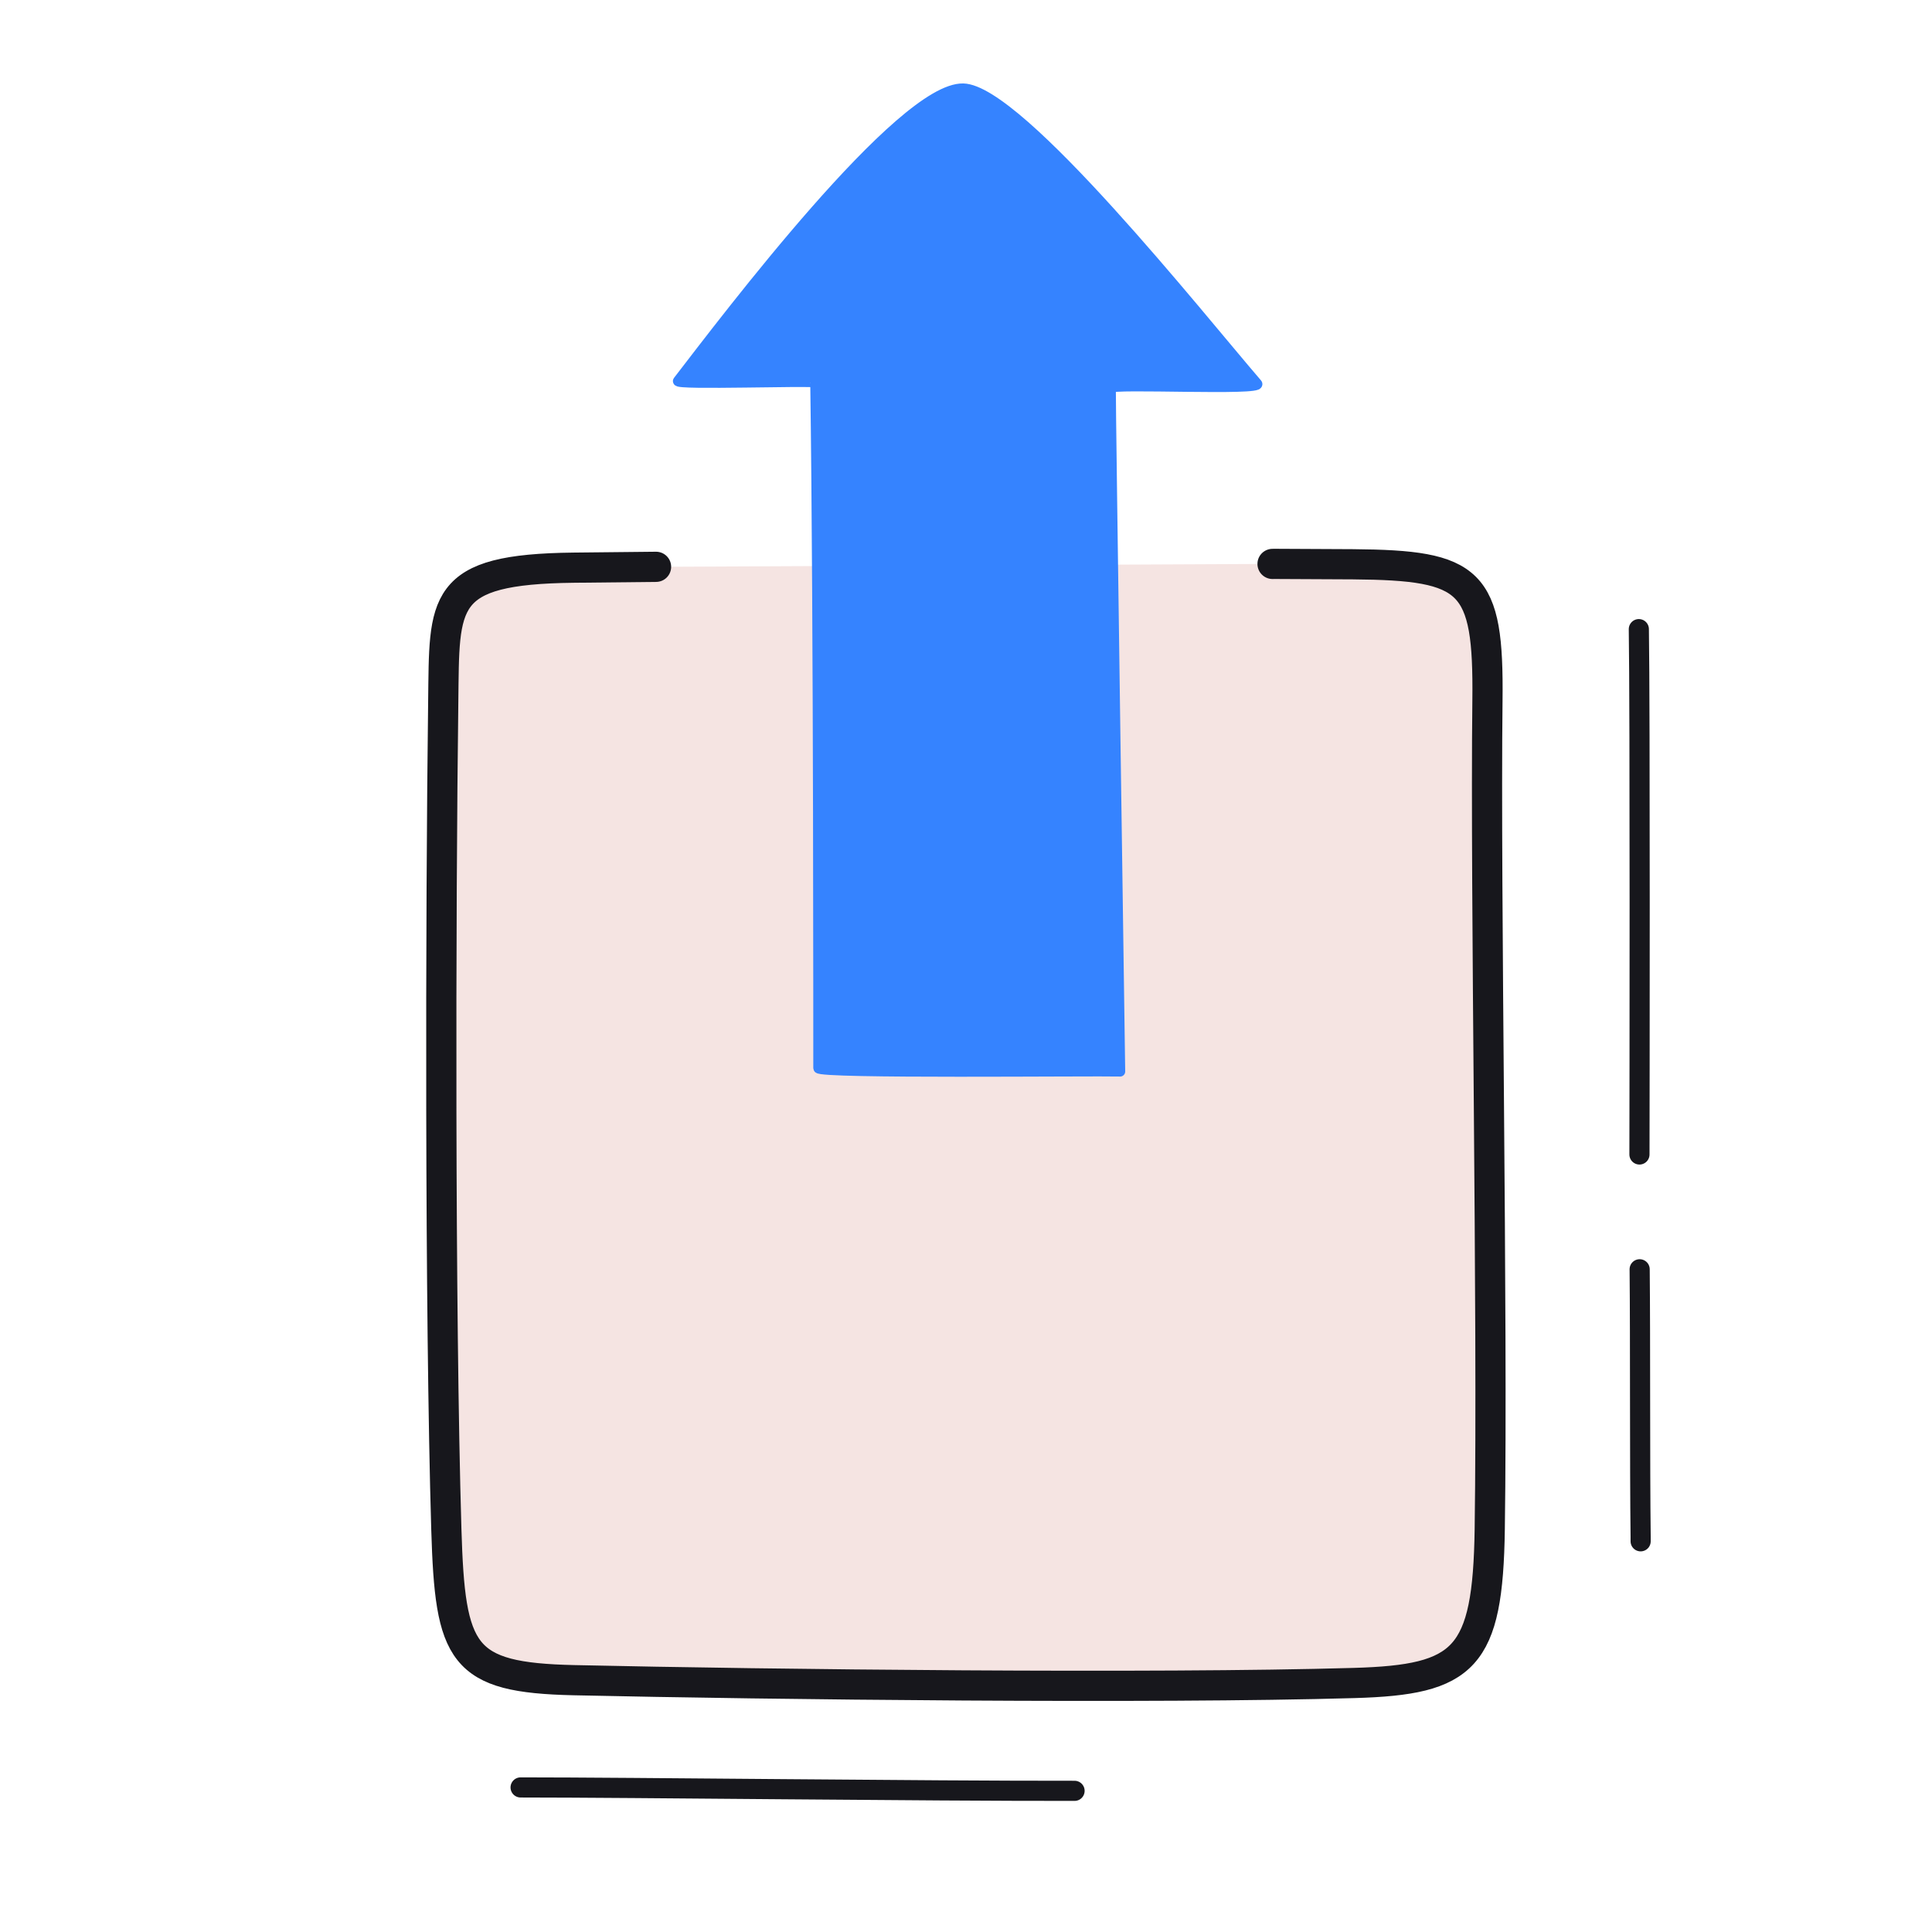 <svg xmlns="http://www.w3.org/2000/svg" width="192" height="192" style="width:100%;height:100%;transform:translate3d(0,0,0);content-visibility:visible" viewBox="0 0 192 192"><defs><clipPath id="d"><path d="M0 0h192v192H0z"/></clipPath><clipPath id="j"><path d="M0 0h192v192H0z"/></clipPath><clipPath id="i"><path d="M0 0h192v192H0z"/></clipPath><clipPath id="g"><path d="M0 0h192v192H0z"/></clipPath><clipPath id="e"><path d="M0 0h192v192H0z"/></clipPath><path id="a" style="display:none"/><path id="b" style="display:none"/><path id="c" style="display:none"/><mask id="k" mask-type="alpha"><use xmlns:ns1="http://www.w3.org/1999/xlink" ns1:href="#a"/></mask><mask id="h" mask-type="alpha"><use xmlns:ns2="http://www.w3.org/1999/xlink" ns2:href="#b"/></mask><mask id="f" mask-type="alpha"><use xmlns:ns3="http://www.w3.org/1999/xlink" ns3:href="#c"/></mask></defs><g clip-path="url(#d)"><g clip-path="url(#e)" style="display:none"><path fill="none" class="primary" style="display:none"/><path fill="none" class="primary" style="display:none"/><path fill="none" class="primary" style="display:none"/><g style="display:none"><path class="tertiary"/><path fill="none" class="primary"/></g><g style="display:none"><path fill="none" class="secondary"/><path class="secondary"/></g><path fill="none" class="primary" style="display:none"/><path fill="none" class="primary" style="display:none"/><path fill="none" class="primary" style="display:none"/><g mask="url(#f)" style="display:none"><path fill="none" class="secondary"/><path class="secondary"/></g><path fill="none" class="primary" style="display:none"/></g><g clip-path="url(#g)" style="display:none"><path fill="none" class="primary" style="display:none"/><path fill="none" class="primary" style="display:none"/><path fill="none" class="primary" style="display:none"/><path fill="none" class="primary" style="display:none"/><g style="display:none"><path class="tertiary"/><path fill="none" class="primary"/></g><g style="display:none"><path fill="none" class="secondary"/><path class="secondary"/></g><path fill="none" class="primary" style="display:none"/><path fill="none" class="primary" style="display:none"/><path fill="none" class="primary" style="display:none"/><path fill="none" class="primary" style="display:none"/><g mask="url(#h)" style="display:none"><path fill="none" class="secondary"/><path class="secondary"/></g><path fill="none" class="primary" style="display:none"/></g><g clip-path="url(#i)" style="display:block"><g style="display:block"><path fill="#F5E4E2" d="M65.2 56.33h-.01c-2.97.03-5.72.06-8.18.08-13.33.16-12.83 3.35-12.96 13.31-.27 20.7-.34 60.65.31 82.28.37 12.43 1.49 14.72 12.66 14.97 19.62.44 57.69.86 77.56.28 10.99-.32 13.28-2.39 13.47-15.29.31-21.55-.45-62.82-.23-82.36.14-11.97-1.56-13.43-13.36-13.52-2.33-.02-4.94-.03-7.75-.04h-.25" class="tertiary"/><path fill="none" stroke="#17171C" stroke-linecap="round" stroke-linejoin="round" stroke-width="3" d="M65.198 56.33h-.009c-2.966.028-5.717.057-8.177.085-13.336.151-12.835 3.344-12.964 13.308-.266 20.7-.339 60.648.309 82.273.374 12.436 1.49 14.729 12.663 14.978 19.619.438 57.693.857 77.565.28 10.982-.319 13.28-2.389 13.464-15.297.309-21.545-.45-62.817-.228-82.352.136-11.977-1.562-13.434-13.36-13.528-2.333-.019-4.939-.031-7.754-.038l-.244.003" class="primary"/></g><g style="display:block"><path fill="none" stroke="#3583FF" stroke-linecap="round" stroke-linejoin="round" d="M111.321 106.486c-2.787-.076-29.993.243-29.997-.334-.004-.757.034-44.665-.302-68.131-.004-.231-13.981.275-13.645-.161 4.879-6.333 22.168-29.207 28.346-29.067 5.585.126 23.43 22.629 29.216 29.339.622.722-14.519-.043-14.547.425-.044.722.929 67.929.929 67.929" class="secondary"/><path fill="#3583FF" d="M111.321 106.486c-2.787-.076-29.993.243-29.997-.334-.004-.757.034-44.665-.302-68.131-.004-.231-13.981.275-13.645-.161 4.879-6.333 22.168-29.207 28.346-29.067 5.585.126 23.43 22.629 29.216 29.339.622.722-14.519-.043-14.547.425-.044.722.929 67.929.929 67.929" class="secondary"/></g><path fill="none" stroke="#17171C" stroke-linecap="round" stroke-linejoin="round" stroke-width="2.001" d="M27.526.159c-14.813.02-44.01-.338-55.052-.338q0 0 0 0" class="primary" style="display:block" transform="translate(79.263 177.812)"/><path fill="none" stroke="#17171C" stroke-linecap="round" stroke-linejoin="round" stroke-width="2.001" d="m-.05-13.394.002.207C.019-6.752-.04 6.119.048 13.186c0 0 .002.16 0 .453" class="primary" style="display:block" transform="translate(162.997 139.534)"/><path fill="none" stroke="#17171C" stroke-linecap="round" stroke-linejoin="round" stroke-width="2.001" d="M-.063-26.104c.126 7.939.073 47.146.061 52.208q0 0 0 0" class="primary" style="display:block" transform="translate(162.929 88.627)"/></g><g clip-path="url(#j)" style="display:none"><path fill="none" class="primary" style="display:none"/><path fill="none" class="primary" style="display:none"/><path fill="none" class="primary" style="display:none"/><g style="display:none"><path class="tertiary"/><path fill="none" class="primary"/></g><g mask="url(#k)" style="display:none"><path fill="none" class="secondary"/><path class="secondary"/></g><path fill="none" class="primary" style="display:none"/></g></g></svg>
